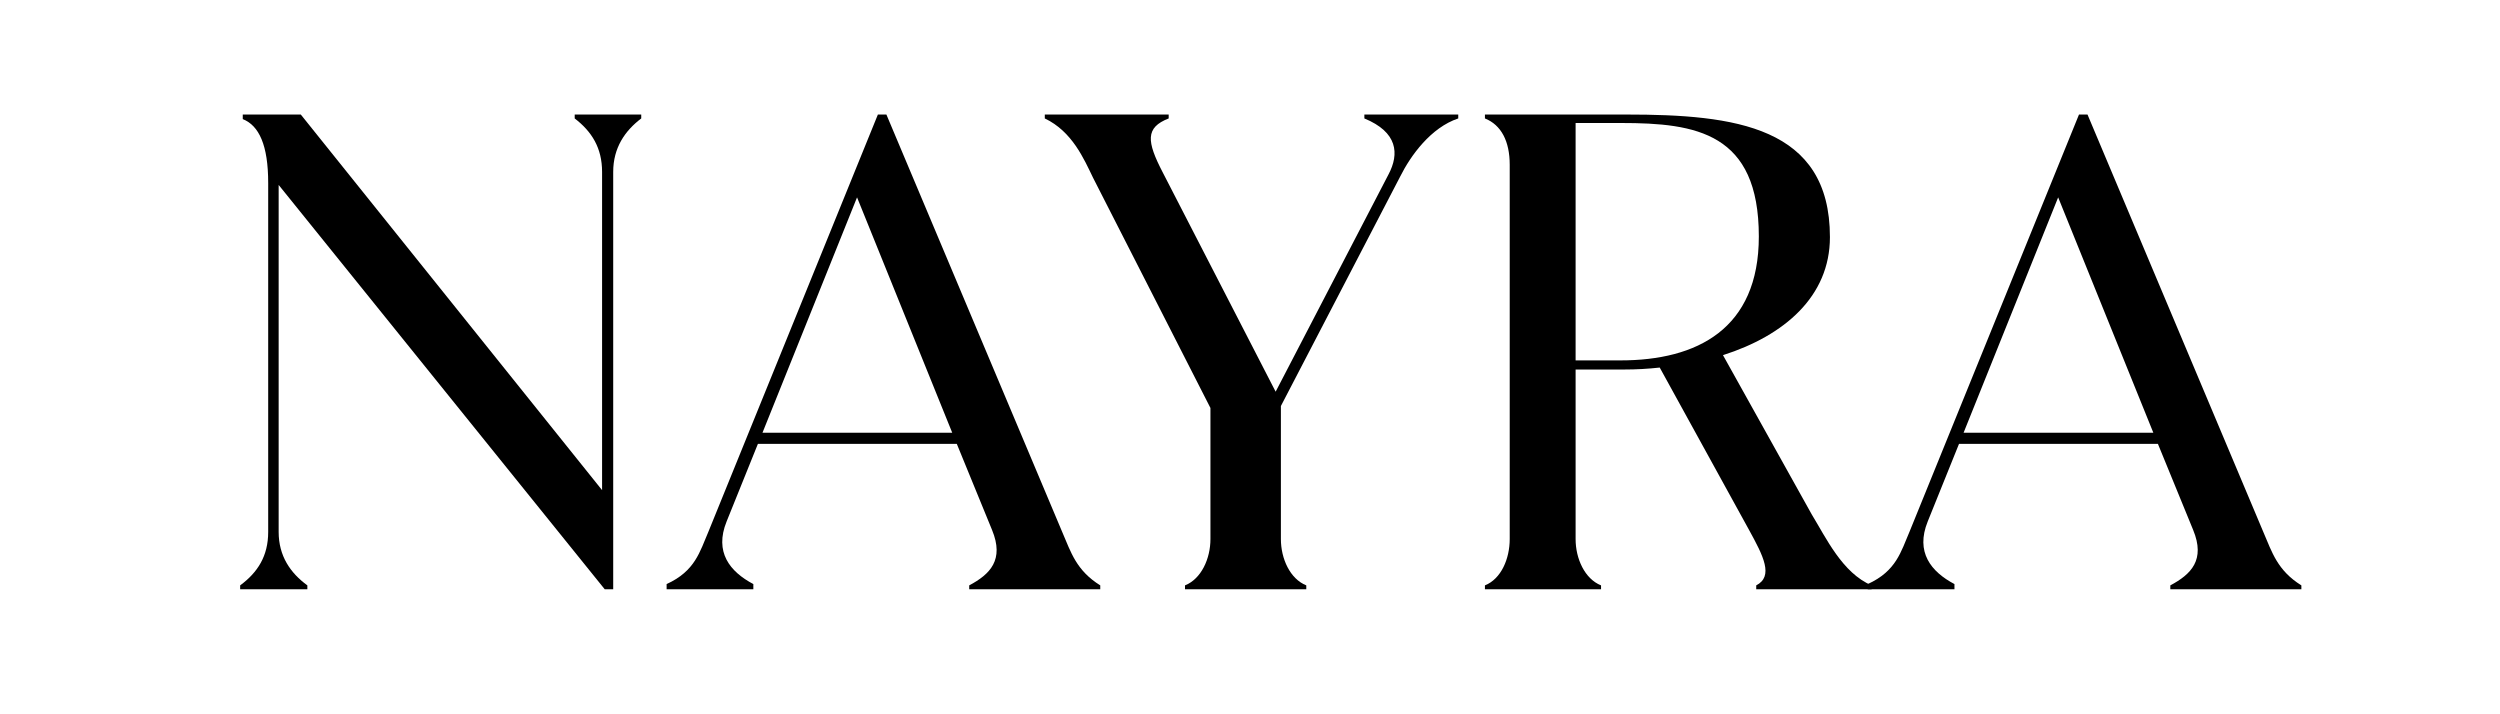 <svg version="1.2" preserveAspectRatio="xMidYMid meet" height="80" viewBox="0 0 210 60" zoomAndPan="magnify" width="280" xmlns:xlink="http://www.w3.org/1999/xlink" xmlns="http://www.w3.org/2000/svg"><defs></defs><g id="fdc24574a8"><g style="fill:#000000;fill-opacity:1;"><g transform="translate(17.216, 49.5)"><path d="M 31.059 -39.551 C 32.484 -38.457 33.359 -37.086 33.359 -35.059 L 33.359 -8.328 L 8.051 -39.879 L 3.176 -39.879 L 3.176 -39.496 C 4.547 -38.949 5.312 -37.305 5.312 -34.129 L 5.312 -4.82 C 5.312 -2.793 4.438 -1.426 2.957 -0.328 L 2.957 0 L 8.602 0 L 8.602 -0.328 C 7.176 -1.371 6.191 -2.793 6.191 -4.82 L 6.191 -33.965 L 33.582 0 L 34.293 0 L 34.293 -35.059 C 34.293 -37.086 35.277 -38.512 36.648 -39.551 L 36.648 -39.879 L 31.059 -39.879 Z M 31.059 -39.551" style="stroke:none"></path></g></g><g style="fill:#000000;fill-opacity:1;"><g transform="translate(56.652, 49.5)"><path d="M 17.805 -39.879 L 17.09 -39.879 L 2.848 -4.82 C 2.137 -3.176 1.754 -1.535 -0.656 -0.438 L -0.656 0 L 6.629 0 L 6.629 -0.438 C 4.656 -1.48 3.34 -3.121 4.383 -5.695 L 7.012 -12.215 L 23.719 -12.215 L 26.68 -4.984 C 27.719 -2.465 26.512 -1.262 24.762 -0.328 L 24.762 0 L 35.77 0 L 35.77 -0.328 C 33.746 -1.59 33.305 -3.121 32.594 -4.766 Z M 15.34 -32.922 L 23.336 -13.148 L 7.395 -13.148 Z M 15.34 -32.922" style="stroke:none"></path></g></g><g style="fill:#000000;fill-opacity:1;"><g transform="translate(87.763, 49.5)"><path d="M 26.844 -39.551 C 29.637 -38.402 29.801 -36.594 28.867 -34.84 L 19.391 -16.598 L 9.914 -35.004 C 8.547 -37.633 8.438 -38.785 10.406 -39.551 L 10.406 -39.879 L 0 -39.879 L 0 -39.551 C 2.301 -38.457 3.285 -36.156 4.055 -34.566 L 13.914 -15.23 L 13.914 -4.219 C 13.914 -2.574 13.148 -0.875 11.777 -0.328 L 11.777 0 L 21.965 0 L 21.965 -0.328 C 20.598 -0.875 19.832 -2.574 19.832 -4.219 L 19.832 -15.395 L 29.855 -34.676 C 30.73 -36.43 32.43 -38.785 34.73 -39.551 L 34.73 -39.879 L 26.844 -39.879 Z M 26.844 -39.551" style="stroke:none"></path></g></g><g style="fill:#000000;fill-opacity:1;"><g transform="translate(121.558, 49.5)"><path d="M 23.172 -19.668 C 28.32 -21.309 32.156 -24.598 32.156 -29.582 C 32.156 -38.895 24.156 -39.879 15.066 -39.879 L 3.176 -39.879 L 3.176 -39.551 C 4.547 -39.004 5.258 -37.633 5.258 -35.66 L 5.258 -4.219 C 5.258 -2.574 4.547 -0.875 3.176 -0.328 L 3.176 0 L 12.93 0 L 12.93 -0.328 C 11.559 -0.875 10.793 -2.574 10.793 -4.219 L 10.793 -18.461 L 14.898 -18.461 C 15.887 -18.461 16.871 -18.516 17.859 -18.625 L 25.363 -4.984 C 26.566 -2.793 27.445 -1.094 25.965 -0.328 L 25.965 0 L 35.66 0 L 35.66 -0.328 C 33.195 -1.371 31.828 -4.328 30.621 -6.301 Z M 10.793 -19.227 L 10.793 -39.168 L 14.625 -39.168 C 20.926 -39.168 26.184 -38.348 26.184 -29.637 C 26.184 -21.855 20.98 -19.227 14.57 -19.227 Z M 10.793 -19.227" style="stroke:none"></path></g></g><g style="fill:#000000;fill-opacity:1;"><g transform="translate(157.545, 49.5)"><path d="M 17.805 -39.879 L 17.09 -39.879 L 2.848 -4.82 C 2.137 -3.176 1.754 -1.535 -0.656 -0.438 L -0.656 0 L 6.629 0 L 6.629 -0.438 C 4.656 -1.48 3.34 -3.121 4.383 -5.695 L 7.012 -12.215 L 23.719 -12.215 L 26.68 -4.984 C 27.719 -2.465 26.512 -1.262 24.762 -0.328 L 24.762 0 L 35.77 0 L 35.77 -0.328 C 33.746 -1.59 33.305 -3.121 32.594 -4.766 Z M 15.34 -32.922 L 23.336 -13.148 L 7.395 -13.148 Z M 15.34 -32.922" style="stroke:none"></path></g></g></g></svg>